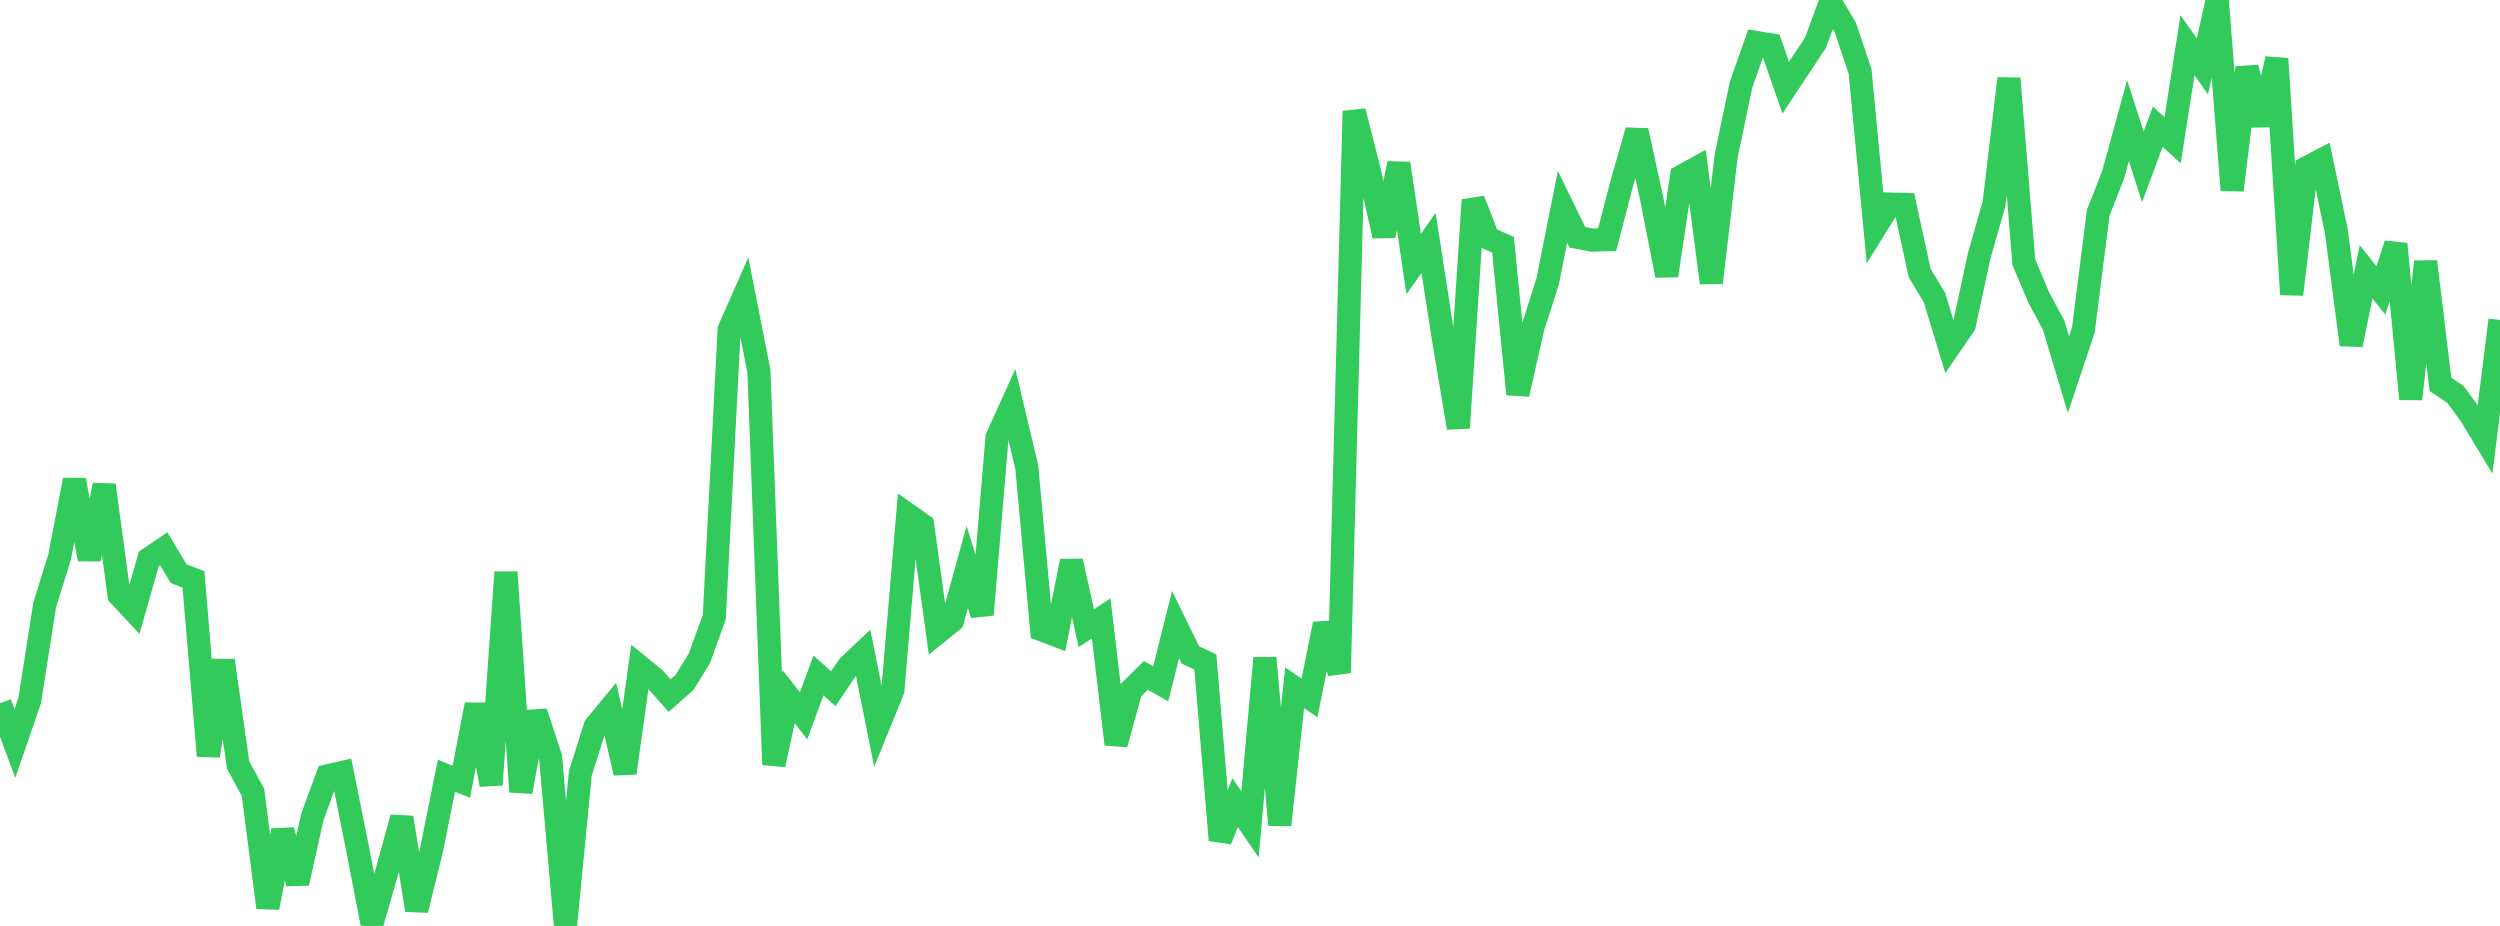 <?xml version="1.0" standalone="no"?>
<!DOCTYPE svg PUBLIC "-//W3C//DTD SVG 1.1//EN" "http://www.w3.org/Graphics/SVG/1.1/DTD/svg11.dtd">

<svg width="135" height="50" viewBox="0 0 135 50" preserveAspectRatio="none" 
  xmlns="http://www.w3.org/2000/svg"
  xmlns:xlink="http://www.w3.org/1999/xlink">


<polyline points="0.0, 37.976 0.804, 40.146 1.607, 37.816 2.411, 32.673 3.214, 30.094 4.018, 25.92 4.821, 30.197 5.625, 26.192 6.429, 32.134 7.232, 32.995 8.036, 30.179 8.839, 29.63 9.643, 30.976 10.446, 31.287 11.25, 40.817 12.054, 35.666 12.857, 41.308 13.661, 42.787 14.464, 49.012 15.268, 44.844 16.071, 47.69 16.875, 44.086 17.679, 41.9 18.482, 41.715 19.286, 45.719 20.089, 49.873 20.893, 47.068 21.696, 44.147 22.5, 49.144 23.304, 45.882 24.107, 41.887 24.911, 42.215 25.714, 38.052 26.518, 42.376 27.321, 30.898 28.125, 42.756 28.929, 38.455 29.732, 40.899 30.536, 50.0 31.339, 41.752 32.143, 39.217 32.946, 38.244 33.75, 41.741 34.554, 36.001 35.357, 36.657 36.161, 37.564 36.964, 36.854 37.768, 35.547 38.571, 33.321 39.375, 17.794 40.179, 15.97 40.982, 20.055 41.786, 41.293 42.589, 37.622 43.393, 38.654 44.196, 36.476 45.0, 37.189 45.804, 35.992 46.607, 35.232 47.411, 39.249 48.214, 37.28 49.018, 27.787 49.821, 28.355 50.625, 34.167 51.429, 33.518 52.232, 30.614 53.036, 33.19 53.839, 23.626 54.643, 21.85 55.446, 25.226 56.25, 34.011 57.054, 34.316 57.857, 30.301 58.661, 33.924 59.464, 33.391 60.268, 40.19 61.071, 37.266 61.875, 36.47 62.679, 36.925 63.482, 33.725 64.286, 35.369 65.089, 35.747 65.893, 45.365 66.696, 43.345 67.5, 44.516 68.304, 35.535 69.107, 44.544 69.911, 37.142 70.714, 37.687 71.518, 33.688 72.321, 36.331 73.125, 6.003 73.929, 9.184 74.732, 12.734 75.536, 8.826 76.339, 14.256 77.143, 13.121 77.946, 18.299 78.75, 23.105 79.554, 10.8 80.357, 12.859 81.161, 13.215 81.964, 21.287 82.768, 17.713 83.571, 15.207 84.375, 11.169 85.179, 12.815 85.982, 12.966 86.786, 12.941 87.589, 9.851 88.393, 7.051 89.196, 10.754 90.0, 14.881 90.804, 9.52 91.607, 9.078 92.411, 15.271 93.214, 8.411 94.018, 4.567 94.821, 2.292 95.625, 2.423 96.429, 4.733 97.232, 3.519 98.036, 2.311 98.839, 0.13 99.643, 1.48 100.446, 3.86 101.25, 12.315 102.054, 11.02 102.857, 11.043 103.661, 14.741 104.464, 16.079 105.268, 18.719 106.071, 17.55 106.875, 13.819 107.679, 10.998 108.482, 4.239 109.286, 14.154 110.089, 16.061 110.893, 17.551 111.696, 20.227 112.5, 17.833 113.304, 11.487 114.107, 9.443 114.911, 6.515 115.714, 9.008 116.518, 6.84 117.321, 7.574 118.125, 2.442 118.929, 3.583 119.732, 0.0 120.536, 10.268 121.339, 3.653 122.143, 6.737 122.946, 3.174 123.75, 15.899 124.554, 9.061 125.357, 8.64 126.161, 12.485 126.964, 18.617 127.768, 14.677 128.571, 15.688 129.375, 13.177 130.179, 21.546 130.982, 14.127 131.786, 20.756 132.589, 21.296 133.393, 22.385 134.196, 23.713 135.0, 17.277" fill="none" stroke="#32ca5b" stroke-width="1.25"/>

</svg>
